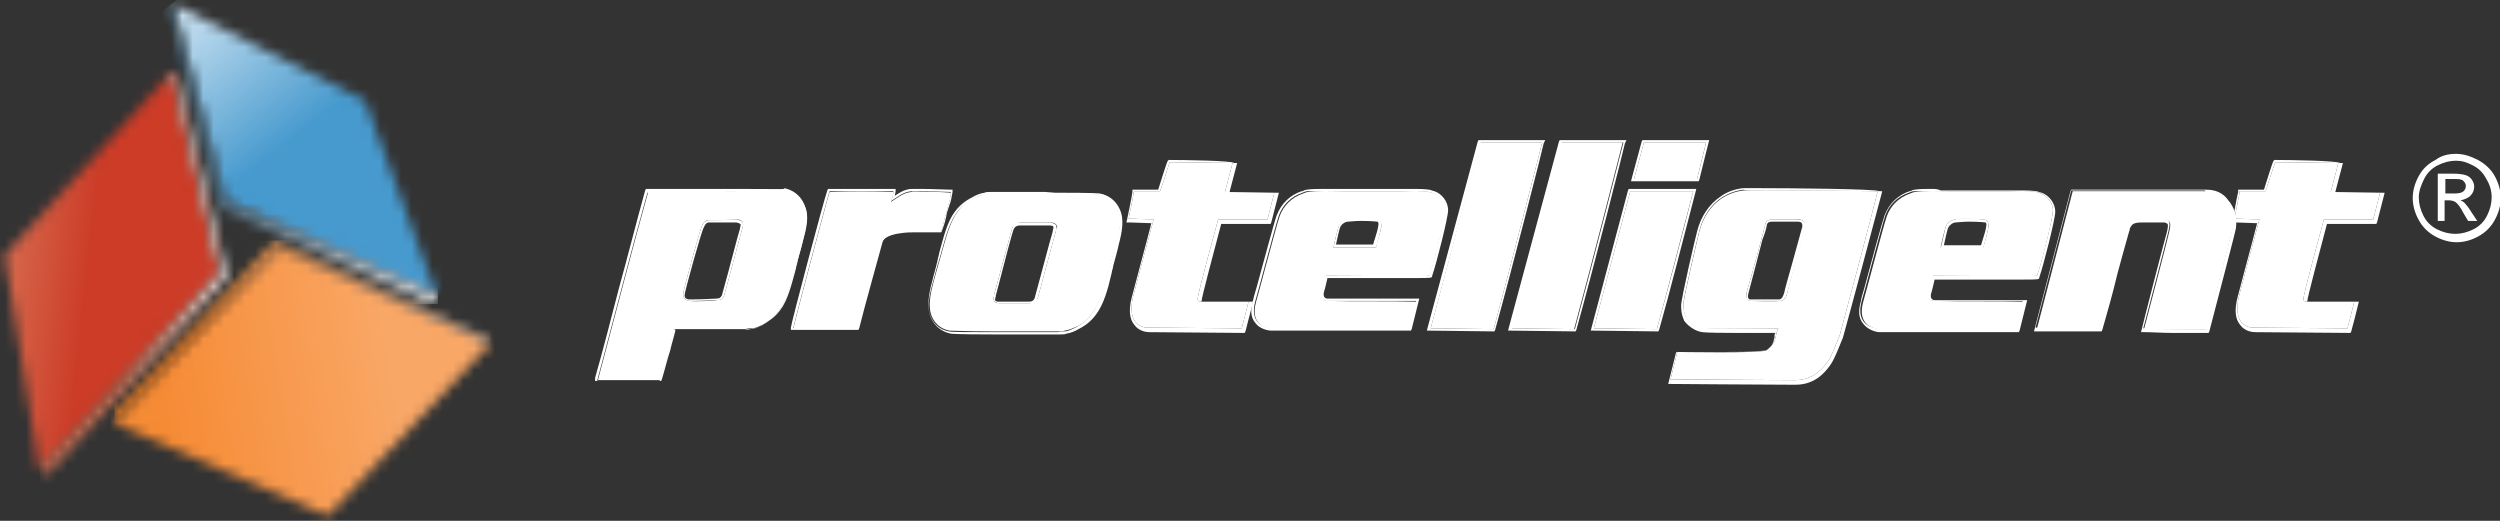 <svg width="240" height="50" viewBox="0 0 240 50" fill="none" xmlns="http://www.w3.org/2000/svg">
<rect x="0" y="0" width="240" height="50" fill="#333333" stroke="none"/>
<path d="M218.434 15.575C219.964 15.575 224.481 15.648 224.481 15.648L223.753 18.428L228.488 18.501L227.833 21.061H223.097C223.097 21.061 221.057 28.449 221.13 28.741C221.13 28.887 221.276 28.961 221.494 28.961C221.713 28.961 226.011 28.961 226.011 28.961C226.011 29.034 225.356 31.521 225.356 31.521L216.321 31.448C215.593 31.448 214.354 30.936 214.937 28.449C214.937 28.375 216.904 21.061 216.904 21.061L214.5 20.988C214.5 20.988 215.01 18.574 215.01 18.355H217.487C217.487 18.428 218.361 15.648 218.434 15.575Z" fill="white"/>
<path d="M142.079 13.673H148.054C148.054 13.673 144.921 25.962 143.391 31.594L137.344 31.52L142.079 13.673Z" fill="white"/>
<path d="M149.802 13.673H155.776C155.776 13.673 152.644 25.962 151.114 31.594L145.066 31.52L149.802 13.673Z" fill="white"/>
<path d="M112.281 15.575C113.811 15.575 118.328 15.648 118.328 15.648L117.599 18.428L122.335 18.501L121.679 21.061H116.943C116.943 21.061 114.903 28.449 114.976 28.741C114.976 28.887 115.122 28.961 115.341 28.961C115.559 28.961 119.858 28.961 119.858 28.961C119.858 29.034 119.202 31.521 119.202 31.521L110.168 31.448C109.439 31.448 108.2 30.936 108.783 28.449C108.783 28.375 110.75 21.061 110.75 21.061L108.346 20.988C108.346 20.988 108.856 18.574 108.856 18.355H111.333C111.406 18.428 112.281 15.575 112.281 15.575Z" fill="white"/>
<path d="M173.19 22.012C173.408 21.354 173.117 20.988 172.388 21.061C172.024 21.061 170.348 21.061 170.13 21.061C169.838 21.061 169.547 21.207 169.474 21.5C169.474 21.573 168.308 25.962 167.798 27.644C167.652 28.083 167.507 28.668 167.944 28.888C168.017 28.888 170.275 28.961 170.931 28.888C171.295 28.888 171.514 28.449 171.587 28.083C171.587 27.864 173.19 22.158 173.19 22.012ZM180.257 18.355C179.674 20.769 177.197 30.058 176.614 32.179C176.541 32.325 175.885 34.154 175.448 34.739C175.011 35.324 174.137 36.495 172.315 36.495C171.368 36.495 160.367 36.421 160.367 36.421L161.022 33.788C161.022 33.788 168.964 33.935 169.547 33.642C169.838 33.496 170.202 33.057 170.348 32.764C170.494 32.398 170.494 31.96 170.712 31.521C170.712 31.521 163.937 31.594 163.427 31.521C162.844 31.448 162.115 31.009 161.897 30.57C161.824 30.424 161.605 30.058 161.605 29.253C161.605 28.668 162.99 22.817 163.135 22.232C163.5 20.842 164.228 19.745 165.321 19.013C165.904 18.647 166.632 18.355 167.434 18.282C167.871 18.209 180.257 18.355 180.257 18.355Z" fill="white"/>
<path d="M132.608 21.719C132.608 21.5 132.608 21.28 132.389 21.134C132.098 20.988 129.839 20.988 129.402 21.061C129.038 21.134 128.601 21.427 128.528 21.719C128.455 21.866 128.091 23.255 128.018 23.767H132.098C132.098 23.475 132.608 22.085 132.608 21.719ZM137.271 26.474C137.271 26.547 127.289 26.474 127.289 26.474C127.289 26.474 126.925 27.863 126.852 28.083C126.706 28.449 126.925 28.887 127.362 28.887C130.204 28.961 133.264 28.887 136.032 28.961L135.377 31.594C131.734 31.594 127.654 31.594 123.865 31.594C123.282 31.594 122.626 31.594 122.116 31.594C121.752 31.594 119.931 31.301 120.586 28.961C120.732 28.522 122.554 21.573 122.845 20.768C123.209 19.744 124.011 18.94 125.104 18.574C125.249 18.501 125.468 18.428 125.614 18.428C126.561 18.282 127.799 18.355 128.965 18.355H134.502C135.449 18.355 136.397 18.282 137.198 18.428C137.271 18.428 137.562 18.501 137.635 18.574C138.218 18.794 138.801 19.452 138.801 20.183C138.801 20.915 137.562 25.45 137.271 26.474Z" fill="white"/>
<path d="M190.894 21.719C190.894 21.5 190.894 21.28 190.675 21.134C190.384 20.988 188.125 20.988 187.688 21.061C187.324 21.134 186.887 21.427 186.814 21.719C186.741 21.866 186.377 23.255 186.304 23.767H190.384C190.457 23.548 190.894 22.085 190.894 21.719ZM195.557 26.474C195.557 26.547 185.575 26.474 185.575 26.474C185.575 26.474 185.211 27.863 185.138 28.083C184.992 28.449 185.211 28.887 185.648 28.887C188.49 28.961 191.55 28.887 194.318 28.961L193.662 31.594C190.02 31.594 185.94 31.594 182.151 31.594C181.568 31.594 180.912 31.594 180.402 31.594C180.038 31.594 178.217 31.301 178.872 28.961C179.018 28.522 180.84 21.573 181.131 20.768C181.495 19.744 182.297 18.94 183.39 18.574C183.535 18.501 183.754 18.428 183.9 18.428C184.847 18.282 186.012 18.355 187.251 18.355H192.788C193.735 18.355 194.682 18.282 195.484 18.428C195.557 18.428 195.848 18.501 195.921 18.574C196.504 18.794 197.087 19.452 197.087 20.183C197.087 20.988 195.921 25.523 195.557 26.474Z" fill="white"/>
<path d="M211.877 31.594C209.91 31.594 207.797 31.667 205.83 31.594C205.83 31.594 208.161 22.744 208.234 22.305C208.38 21.646 208.526 21.134 207.724 21.061C207.36 21.061 206.923 21.061 206.486 21.061C205.538 21.061 204.737 20.915 204.373 21.5C204.3 21.646 204.227 21.939 204.154 22.158C203.28 25.23 202.478 28.595 201.604 31.521H195.557L198.981 18.355H211.658C213.553 18.282 214.646 19.598 214.427 21.646C214.354 21.866 211.877 31.594 211.877 31.594Z" fill="white"/>
<path d="M153.008 31.52L159.055 31.594C160.002 28.229 161.46 22.451 162.552 18.355H156.505L153.008 31.52ZM157.817 13.673L156.87 17.184H162.917C163.427 15.063 163.791 13.673 163.791 13.673H157.817Z" fill="white"/>
<path d="M67.91 21.134C67.692 21.207 67.473 21.427 67.4 21.646C67.182 22.085 65.579 27.937 65.579 28.229C65.579 28.668 65.798 28.814 66.162 28.888C66.526 28.961 68.639 28.888 68.785 28.814C69.149 28.814 69.368 28.741 69.513 28.376C69.586 28.229 70.898 23.182 71.262 21.939C71.335 21.793 71.335 21.573 71.335 21.5C71.335 21.207 71.043 21.061 70.679 21.061C70.679 21.134 67.91 21.134 67.91 21.134ZM57.419 36.495V36.422C59.022 30.424 60.552 24.426 62.227 18.428C62.227 18.428 75.05 18.355 75.561 18.428C76.362 18.574 76.945 19.086 77.236 19.745C77.746 20.695 77.382 22.012 77.091 23.109C76.872 23.987 76.653 24.718 76.435 25.45C75.998 26.913 75.633 28.668 74.832 29.765C74.395 30.424 73.885 30.789 73.229 31.155C72.865 31.301 72.573 31.521 72.136 31.521C71.99 31.521 71.772 31.521 71.553 31.594C71.262 31.594 64.778 31.594 64.778 31.594C64.34 33.203 63.903 34.885 63.393 36.495H57.419Z" fill="white"/>
<path d="M85.76 18.428C85.76 18.794 85.615 19.086 85.542 19.379C86.052 19.086 86.635 18.501 87.509 18.428C88.092 18.355 90.642 18.428 91.298 18.501C91.225 19.233 91.006 19.744 90.861 20.403C90.642 20.988 90.569 21.719 90.35 22.231C88.966 22.305 87.363 22.085 86.125 22.378C85.615 22.451 84.886 22.67 84.668 23.255C84.522 23.475 82.701 30.277 82.336 31.594H76.143C76.216 31.155 79.276 19.598 79.641 18.428C81.68 18.355 83.721 18.355 85.76 18.428Z" fill="white"/>
<path d="M101.352 22.231C100.988 23.475 99.676 28.522 99.603 28.668C99.385 28.961 99.166 29.034 98.875 29.107H95.96C95.596 29.107 95.377 28.961 95.377 28.668C95.377 28.595 95.45 28.375 95.45 28.229C95.815 26.986 97.126 21.939 97.199 21.793C97.418 21.5 97.636 21.427 97.928 21.354H100.842C101.206 21.354 101.425 21.5 101.498 21.793C101.425 21.866 101.352 22.085 101.352 22.231ZM107.326 19.964C107.035 19.306 106.452 18.794 105.65 18.647C105.432 18.647 103.756 18.574 101.57 18.574C101.498 18.574 101.425 18.574 101.352 18.574C100.55 18.574 99.676 18.574 98.802 18.574C97.126 18.574 95.305 18.574 95.159 18.574C94.94 18.574 94.795 18.574 94.576 18.647C94.139 18.721 93.847 18.867 93.483 19.013C92.828 19.306 92.317 19.744 91.88 20.403C91.079 21.5 90.715 23.255 90.278 24.718C90.059 25.45 89.84 26.254 89.622 27.059C89.33 28.156 89.039 29.473 89.476 30.424C89.767 31.082 90.35 31.594 91.152 31.74C91.37 31.74 93.046 31.813 95.232 31.813H95.45C96.252 31.813 97.126 31.813 98 31.813C99.676 31.813 101.498 31.813 101.643 31.813C101.862 31.813 102.008 31.813 102.226 31.74C102.663 31.667 102.955 31.521 103.319 31.374C103.975 31.082 104.485 30.643 104.922 29.985C105.723 28.887 106.088 27.132 106.525 25.669C106.743 24.938 106.962 24.133 107.18 23.329C107.472 22.305 107.763 20.988 107.326 19.964Z" fill="white"/>
<path d="M67.983 21.354C68.129 21.354 70.533 21.354 70.679 21.354C71.043 21.427 71.043 21.5 71.116 21.573C71.116 21.646 71.043 21.792 71.043 21.866V21.939L70.752 22.963C70.315 24.645 69.368 28.156 69.295 28.375C69.149 28.595 69.076 28.668 68.712 28.668C68.639 28.668 67.4 28.741 66.599 28.741C66.235 28.741 66.162 28.741 66.089 28.741C65.797 28.668 65.725 28.595 65.725 28.302C65.725 28.01 67.328 22.231 67.546 21.866C67.692 21.573 67.765 21.427 67.983 21.354ZM70.242 18.135C66.526 18.135 62.227 18.135 62.155 18.135H62.009L61.936 18.281C61.062 21.427 60.26 24.645 59.386 27.79C58.657 30.57 57.929 33.495 57.127 36.275V36.348V36.568H57.346H63.32H63.466L63.539 36.421C63.83 35.47 64.049 34.519 64.34 33.642C64.486 32.983 64.705 32.325 64.85 31.667C65.87 31.667 71.262 31.667 71.48 31.667C71.699 31.667 71.918 31.667 72.063 31.594C72.5 31.52 72.865 31.374 73.229 31.155C73.957 30.789 74.468 30.35 74.905 29.765C75.633 28.814 75.998 27.278 76.362 25.962C76.435 25.742 76.435 25.523 76.508 25.376L76.58 25.011C76.726 24.352 76.945 23.767 77.09 23.036C77.382 21.939 77.673 20.622 77.163 19.525C76.799 18.72 76.07 18.208 75.269 18.062C75.415 18.208 75.196 18.135 70.242 18.135ZM67.983 21.134C67.91 21.134 67.91 21.134 67.983 21.134C67.692 21.207 67.473 21.427 67.4 21.646C67.182 22.085 65.579 27.936 65.579 28.229C65.579 28.668 65.797 28.814 66.162 28.887C66.235 28.887 66.453 28.887 66.672 28.887C67.4 28.887 68.639 28.814 68.785 28.814C69.149 28.814 69.368 28.741 69.513 28.375C69.586 28.229 70.897 23.182 71.262 21.939C71.335 21.792 71.335 21.573 71.335 21.5C71.335 21.207 71.043 21.134 70.679 21.061C70.679 21.134 68.056 21.134 67.983 21.134ZM70.242 18.428C72.938 18.428 75.269 18.428 75.487 18.501C76.289 18.647 76.872 19.159 77.163 19.817C77.673 20.768 77.309 22.085 77.018 23.182C76.799 24.06 76.58 24.791 76.362 25.523C75.925 26.986 75.56 28.741 74.759 29.838C74.322 30.497 73.812 30.862 73.156 31.228C72.792 31.374 72.5 31.594 72.063 31.594C71.918 31.594 71.699 31.594 71.48 31.667C71.189 31.667 64.705 31.667 64.705 31.667C64.267 33.276 63.83 34.958 63.32 36.568H57.346V36.494C58.949 30.497 60.479 24.499 62.155 18.501C62.155 18.428 66.526 18.428 70.242 18.428Z" fill="white"/>
<path d="M88.383 18.135C87.946 18.135 87.582 18.135 87.436 18.135C86.781 18.208 86.343 18.501 85.906 18.794C85.906 18.647 85.979 18.501 85.979 18.355V18.135H85.761C84.741 18.135 83.721 18.135 82.701 18.135C81.681 18.135 80.661 18.135 79.641 18.135H79.495L79.422 18.282C79.058 19.306 75.998 30.862 75.925 31.448V31.667H76.143H82.263H82.409L82.482 31.521C82.846 29.985 84.668 23.475 84.741 23.182C84.886 22.817 85.396 22.597 86.052 22.451C86.489 22.378 86.926 22.305 87.655 22.305C87.946 22.305 88.238 22.305 88.529 22.305C88.821 22.305 89.185 22.305 89.476 22.305C89.768 22.305 89.986 22.305 90.205 22.305H90.351L90.424 22.158C90.569 21.793 90.715 21.354 90.788 20.988C90.861 20.768 90.861 20.549 90.933 20.33C91.006 20.11 91.079 19.891 91.152 19.671C91.298 19.306 91.371 18.867 91.444 18.428V18.208H91.225C90.861 18.208 89.403 18.135 88.383 18.135ZM88.383 18.355C89.403 18.355 90.788 18.428 91.298 18.428C91.225 19.159 91.006 19.671 90.861 20.33C90.642 20.915 90.569 21.646 90.351 22.158C90.132 22.158 89.913 22.158 89.622 22.158C89.331 22.158 89.039 22.158 88.675 22.158C88.383 22.158 88.092 22.158 87.728 22.158C87.145 22.158 86.562 22.158 86.052 22.305C85.542 22.378 84.813 22.597 84.595 23.182C84.449 23.402 82.628 30.204 82.263 31.521H76.143C76.216 31.082 79.276 19.525 79.641 18.355C80.661 18.355 81.681 18.355 82.701 18.355C83.721 18.355 84.741 18.355 85.761 18.355C85.761 18.72 85.615 19.013 85.542 19.306C86.052 19.013 86.635 18.428 87.509 18.355C87.655 18.428 88.019 18.355 88.383 18.355Z" fill="white"/>
<path d="M97.928 21.646C98.001 21.646 99.676 21.646 100.769 21.646C101.133 21.646 101.133 21.792 101.133 21.866C101.133 21.939 101.061 22.085 101.061 22.158V22.231C100.988 22.451 100.915 22.816 100.769 23.255C100.332 24.938 99.385 28.375 99.312 28.668C99.166 28.887 99.093 28.96 98.729 28.96C98.656 28.96 95.888 28.96 95.888 28.96C95.523 28.96 95.523 28.814 95.523 28.741C95.523 28.668 95.596 28.522 95.596 28.448V28.375C95.669 28.156 95.742 27.79 95.888 27.278C96.325 25.596 97.199 22.158 97.345 21.939C97.491 21.719 97.636 21.646 97.928 21.646ZM100.332 18.428H98.729H97.418C96.179 18.428 95.159 18.428 95.086 18.428C94.868 18.428 94.649 18.428 94.503 18.501C94.066 18.574 93.702 18.72 93.338 18.94C92.609 19.305 92.099 19.744 91.662 20.329C90.933 21.28 90.569 22.816 90.205 24.133C90.132 24.352 90.132 24.572 90.059 24.718L89.986 25.084C89.841 25.742 89.622 26.4 89.476 27.059C89.185 28.156 88.893 29.546 89.403 30.57C89.768 31.374 90.496 31.886 91.298 32.032C91.371 32.032 91.589 32.106 95.378 32.106H95.523H95.596H96.543H98.146C99.822 32.106 101.643 32.106 101.789 32.106C102.008 32.106 102.226 32.106 102.372 32.032C102.809 31.959 103.173 31.813 103.538 31.594C104.266 31.228 104.776 30.789 105.213 30.204C105.942 29.253 106.379 27.717 106.671 26.4C106.743 26.181 106.743 25.962 106.816 25.815L106.889 25.45C107.035 24.864 107.253 24.206 107.399 23.475C107.691 22.378 107.982 21.061 107.472 20.037C107.108 19.232 106.379 18.72 105.578 18.574C105.505 18.574 105.286 18.501 101.498 18.501H101.352H101.279L100.332 18.428ZM97.928 21.354C97.563 21.354 97.345 21.427 97.199 21.792C97.126 21.939 95.815 26.986 95.451 28.229C95.378 28.375 95.378 28.595 95.378 28.668C95.378 28.96 95.669 29.107 95.961 29.107C95.961 29.107 98.802 29.107 98.875 29.107C99.239 29.107 99.458 29.034 99.603 28.668C99.676 28.522 100.988 23.475 101.352 22.231C101.425 22.085 101.425 21.866 101.425 21.792C101.425 21.5 101.133 21.427 100.842 21.354C100.842 21.354 98.001 21.354 97.928 21.354ZM100.332 18.647C100.623 18.647 100.988 18.647 101.279 18.647C101.352 18.647 101.425 18.647 101.498 18.647C103.683 18.647 105.359 18.647 105.578 18.72C106.379 18.867 106.962 19.379 107.253 20.037C107.763 20.988 107.399 22.304 107.108 23.401C106.889 24.279 106.671 25.011 106.452 25.742C106.015 27.205 105.651 28.96 104.849 30.058C104.412 30.716 103.902 31.082 103.246 31.447C102.882 31.594 102.591 31.813 102.153 31.813C102.008 31.813 101.789 31.813 101.571 31.886C101.425 31.886 99.676 31.886 97.928 31.886C97.418 31.886 96.835 31.886 96.325 31.886H95.378H95.159C92.973 31.886 91.298 31.886 91.079 31.813C90.278 31.667 89.695 31.155 89.403 30.497C88.893 29.546 89.258 28.229 89.549 27.132C89.768 26.254 89.986 25.523 90.205 24.791C90.642 23.328 91.006 21.573 91.808 20.476C92.245 19.817 92.755 19.452 93.41 19.086C93.775 18.94 94.066 18.72 94.503 18.72C94.649 18.72 94.868 18.647 95.086 18.647C95.232 18.647 96.981 18.647 98.729 18.647C99.239 18.647 99.822 18.647 100.332 18.647Z" fill="white"/>
<path d="M218.434 15.356H218.361C218.216 15.429 218.216 15.429 217.341 18.209H215.083H214.864V18.428C214.791 18.647 214.354 21.061 214.354 21.061L214.281 21.354H214.573L216.686 21.427C216.321 22.89 214.791 28.522 214.791 28.595C214.5 29.765 214.573 30.643 215.083 31.228C215.52 31.813 216.248 31.887 216.467 31.887L225.501 31.96H225.647L225.72 31.813C225.793 31.594 226.376 29.326 226.376 29.253L226.448 28.961H226.157C224.991 28.961 221.786 28.961 221.64 28.961C221.567 28.961 221.494 28.961 221.494 28.961C221.494 28.595 222.66 24.279 223.388 21.5H227.978H228.124L228.197 21.354L228.853 18.794L228.926 18.501H228.634L224.19 18.428L224.846 15.941L224.918 15.649H224.627C224.408 15.429 219.891 15.356 218.434 15.356ZM218.434 15.575C219.964 15.575 224.481 15.649 224.481 15.649L223.753 18.428L228.488 18.501L227.833 21.061H223.097C223.097 21.061 221.057 28.449 221.13 28.741C221.13 28.888 221.276 28.961 221.494 28.961C221.713 28.961 226.011 28.961 226.011 28.961C226.011 29.034 225.356 31.521 225.356 31.521L216.321 31.448C215.593 31.448 214.354 30.936 214.937 28.449C214.937 28.376 216.904 21.061 216.904 21.061L214.5 20.988C214.5 20.988 215.01 18.574 215.01 18.355H217.487C217.487 18.428 218.361 15.649 218.434 15.575Z" fill="white"/>
<path d="M148.345 13.454H148.054H142.079H141.934L141.861 13.6L137.052 31.448L136.979 31.74H137.271L143.318 31.813H143.464L143.536 31.667C145.066 26.181 148.199 13.893 148.199 13.747L148.345 13.454ZM148.054 13.674C148.054 13.674 144.921 25.962 143.391 31.594L137.344 31.521L142.152 13.674H148.054Z" fill="white"/>
<path d="M156.141 13.454H155.849H149.875H149.729L149.657 13.6L144.848 31.448L144.775 31.74H145.067L151.114 31.813H151.259L151.332 31.667C152.862 26.181 155.995 13.893 155.995 13.747L156.141 13.454ZM155.849 13.674C155.849 13.674 152.717 25.962 151.187 31.594L145.139 31.521L149.948 13.674H155.849Z" fill="white"/>
<path d="M112.281 15.356H112.208C112.062 15.429 112.062 15.429 111.188 18.209H108.929H108.711V18.428C108.711 18.647 108.201 21.061 108.201 21.061L108.128 21.354H108.419L110.532 21.427C110.168 22.89 108.638 28.522 108.638 28.595C108.346 29.765 108.419 30.643 108.929 31.228C109.366 31.813 110.095 31.887 110.313 31.887L119.348 31.96H119.493L119.566 31.813C119.566 31.74 120.222 29.326 120.222 29.253L120.295 28.961H120.003C118.838 28.961 115.632 28.961 115.486 28.961C115.413 28.961 115.341 28.961 115.341 28.961C115.341 28.595 116.506 24.279 117.235 21.5H121.825H121.971L122.043 21.354L122.699 18.794L122.772 18.501H122.481L118.036 18.428L118.692 15.941L118.765 15.649H118.473C118.328 15.429 113.811 15.356 112.281 15.356ZM112.281 15.575C113.811 15.575 118.328 15.649 118.328 15.649L117.599 18.428L122.335 18.501L121.679 21.061H116.943C116.943 21.061 114.903 28.449 114.976 28.741C114.976 28.888 115.122 28.961 115.341 28.961C115.559 28.961 119.858 28.961 119.858 28.961C119.858 29.034 119.202 31.521 119.202 31.521L110.168 31.448C109.439 31.448 108.201 30.936 108.783 28.449C108.783 28.376 110.751 21.061 110.751 21.061L108.346 20.988C108.346 20.988 108.856 18.574 108.856 18.355H111.333C111.406 18.428 112.281 15.575 112.281 15.575Z" fill="white"/>
<path d="M169.619 21.573C169.692 21.354 169.838 21.28 170.129 21.28C170.275 21.28 171.077 21.28 171.659 21.28C171.951 21.28 172.242 21.28 172.388 21.28H172.461C172.679 21.28 172.898 21.28 172.971 21.427C173.044 21.573 173.044 21.792 172.971 21.939C172.971 22.012 172.534 23.475 172.169 24.864C171.732 26.4 171.295 27.936 171.295 28.083C171.149 28.522 171.077 28.668 170.858 28.741C170.712 28.741 170.494 28.741 170.202 28.741C169.765 28.741 169.255 28.741 168.818 28.741H168.454C168.235 28.741 168.017 28.741 167.944 28.741C167.725 28.595 167.798 28.302 167.944 27.79C168.235 26.693 168.818 24.499 169.182 23.036C169.474 22.304 169.619 21.719 169.619 21.573ZM168.672 18.062C167.507 18.062 167.434 18.062 167.361 18.062C166.559 18.135 165.758 18.428 165.175 18.867C164.082 19.598 163.281 20.768 162.917 22.231C162.771 22.743 161.387 28.668 161.387 29.326C161.387 30.204 161.605 30.57 161.678 30.789C162.042 31.301 162.771 31.813 163.427 31.886C163.499 31.886 163.718 31.959 166.414 31.959C167.944 31.959 169.692 31.959 170.421 31.959C170.348 32.106 170.348 32.252 170.348 32.398C170.275 32.618 170.275 32.764 170.202 32.91C170.129 33.203 169.765 33.569 169.547 33.642C169.474 33.642 168.891 33.788 164.811 33.788C162.917 33.788 161.095 33.788 161.095 33.788H160.949L160.877 33.934L160.221 36.568L160.148 36.86H160.439C160.512 36.86 169.547 36.933 171.878 36.933C172.097 36.933 172.242 36.933 172.388 36.933C174.282 36.933 175.229 35.69 175.667 35.105C176.177 34.446 176.832 32.544 176.905 32.471C177.488 30.423 179.965 21.134 180.621 18.647L180.694 18.355H180.402C180.184 18.135 171.878 18.062 168.672 18.062ZM167.944 28.887C168.089 28.887 168.454 28.887 168.891 28.887C169.328 28.887 169.838 28.887 170.275 28.887C170.567 28.887 170.785 28.887 170.931 28.887C171.295 28.887 171.514 28.448 171.587 28.083C171.659 27.79 173.262 22.085 173.262 22.012C173.408 21.354 173.189 21.061 172.461 21.061C172.461 21.061 172.461 21.061 172.388 21.061C172.024 21.061 170.348 21.061 170.129 21.061C169.838 21.061 169.547 21.207 169.474 21.5C169.474 21.573 168.308 25.962 167.798 27.644C167.652 28.083 167.507 28.741 167.944 28.887ZM168.672 18.281C171.951 18.281 180.257 18.355 180.257 18.355C179.674 20.768 177.197 30.058 176.614 32.179C176.541 32.325 175.885 34.154 175.448 34.739C175.011 35.324 174.137 36.494 172.315 36.494C172.242 36.494 172.097 36.494 171.805 36.494C169.474 36.494 160.367 36.421 160.367 36.421L161.022 33.788C161.022 33.788 162.844 33.788 164.738 33.788C166.924 33.788 169.255 33.788 169.547 33.642C169.838 33.495 170.202 33.057 170.348 32.764C170.494 32.398 170.494 31.959 170.712 31.52C170.712 31.52 168.454 31.52 166.414 31.52C164.957 31.52 163.645 31.52 163.427 31.447C162.844 31.374 162.115 30.935 161.897 30.497C161.824 30.35 161.605 29.985 161.605 29.18C161.605 28.595 162.989 22.743 163.135 22.158C163.499 20.768 164.228 19.671 165.321 18.94C165.904 18.574 166.632 18.281 167.434 18.208C167.434 18.281 167.944 18.281 168.672 18.281Z" fill="white"/>
<path d="M128.236 23.548C128.382 22.89 128.601 21.866 128.674 21.793C128.746 21.573 129.111 21.28 129.402 21.28C129.548 21.28 130.058 21.207 130.641 21.207C131.734 21.207 132.171 21.28 132.244 21.28C132.244 21.28 132.389 21.354 132.316 21.646C132.316 21.866 132.098 22.597 131.952 23.036C131.879 23.182 131.879 23.402 131.806 23.475H128.236V23.548ZM127.071 18.135C126.415 18.135 125.905 18.135 125.468 18.208C125.322 18.208 125.176 18.282 125.031 18.355H124.958C123.865 18.72 122.991 19.525 122.554 20.695C122.335 21.28 121.242 25.377 120.659 27.498C120.441 28.229 120.295 28.741 120.295 28.814C120.004 29.765 120.076 30.497 120.514 31.009C120.951 31.594 121.752 31.74 122.044 31.74C122.262 31.74 122.554 31.74 122.845 31.74C123.136 31.74 123.501 31.74 123.792 31.74H125.759H127.799C130.204 31.74 132.826 31.74 135.304 31.74H135.449L135.522 31.594L136.178 28.961L136.251 28.668H135.959C134.866 28.668 133.701 28.668 132.681 28.668H131.661H131.515H130.495C129.548 28.668 128.455 28.668 127.435 28.668C127.289 28.668 127.216 28.595 127.144 28.522C127.071 28.449 127.071 28.302 127.071 28.156C127.144 27.937 127.362 27.059 127.435 26.693C128.091 26.693 130.495 26.693 132.754 26.693C133.919 26.693 135.085 26.693 135.886 26.693C137.417 26.693 137.489 26.693 137.489 26.474C137.854 25.45 139.019 20.915 139.019 20.183C139.019 19.306 138.364 18.574 137.708 18.355C137.635 18.355 137.271 18.208 137.198 18.208C136.688 18.135 136.105 18.135 135.668 18.135C135.449 18.135 135.304 18.135 135.085 18.135C134.866 18.135 134.721 18.135 134.502 18.135H128.965C128.674 18.135 128.309 18.135 128.018 18.135C127.726 18.135 127.362 18.135 127.071 18.135ZM128.018 23.767H132.098C132.171 23.475 132.608 22.012 132.608 21.646C132.608 21.427 132.608 21.207 132.389 21.061C132.244 20.988 131.442 20.915 130.641 20.915C130.058 20.915 129.548 20.915 129.402 20.988C129.038 21.061 128.601 21.354 128.528 21.646C128.455 21.866 128.091 23.255 128.018 23.767ZM127.071 18.355C127.654 18.355 128.236 18.355 128.892 18.355H134.429C134.794 18.355 135.231 18.355 135.595 18.355C136.105 18.355 136.615 18.355 137.125 18.428C137.198 18.428 137.489 18.501 137.562 18.574C138.145 18.794 138.728 19.452 138.728 20.183C138.728 20.915 137.562 25.45 137.198 26.474C137.198 26.474 135.012 26.474 132.681 26.474C130.058 26.474 127.216 26.474 127.216 26.474C127.216 26.474 126.852 27.863 126.779 28.083C126.634 28.449 126.852 28.887 127.289 28.887C128.309 28.887 129.329 28.887 130.349 28.887C130.714 28.887 131.078 28.887 131.515 28.887C131.879 28.887 132.244 28.887 132.681 28.887C133.774 28.887 134.866 28.887 135.959 28.887L135.304 31.521C132.899 31.521 130.349 31.521 127.799 31.521C126.488 31.521 125.104 31.521 123.792 31.521C123.209 31.521 122.554 31.521 122.044 31.521C121.679 31.521 119.858 31.228 120.514 28.887C120.659 28.449 122.481 21.5 122.772 20.695C123.136 19.671 123.938 18.867 125.031 18.501C125.176 18.428 125.395 18.355 125.541 18.355C126.051 18.355 126.561 18.355 127.071 18.355Z" fill="white"/>
<path d="M186.595 23.621C186.741 22.963 186.96 21.939 187.032 21.866C187.105 21.646 187.47 21.354 187.761 21.354C187.907 21.354 188.417 21.28 189 21.28C190.092 21.28 190.53 21.354 190.603 21.354C190.603 21.354 190.748 21.427 190.675 21.719C190.675 21.939 190.457 22.67 190.311 23.109C190.238 23.255 190.238 23.475 190.165 23.548H186.595V23.621ZM185.43 18.135C184.774 18.135 184.264 18.135 183.827 18.208C183.681 18.208 183.535 18.282 183.39 18.355H183.317C182.224 18.72 181.35 19.525 180.912 20.695C180.694 21.28 179.601 25.303 179.018 27.498C178.8 28.229 178.654 28.741 178.654 28.887C178.362 29.838 178.435 30.57 178.872 31.082C179.31 31.667 180.111 31.886 180.402 31.886C180.621 31.886 180.912 31.886 181.204 31.886C181.495 31.886 181.86 31.886 182.151 31.886H184.118H186.158C188.49 31.886 191.185 31.886 193.663 31.886H193.808L193.881 31.74L194.537 29.107L194.61 28.814H194.318C193.225 28.814 192.06 28.814 191.04 28.814H189.947H188.854C187.907 28.814 186.814 28.814 185.721 28.814C185.575 28.814 185.502 28.741 185.43 28.668C185.357 28.595 185.357 28.449 185.357 28.302C185.43 28.083 185.648 27.205 185.721 26.839C186.377 26.839 188.781 26.839 191.04 26.839C192.205 26.839 193.298 26.839 194.173 26.839C195.703 26.839 195.775 26.839 195.775 26.62C196.14 25.596 197.305 21.061 197.305 20.33C197.305 19.452 196.65 18.72 195.994 18.501C195.921 18.501 195.557 18.355 195.484 18.355C194.974 18.282 194.391 18.282 193.954 18.282C193.735 18.282 193.59 18.282 193.371 18.282C193.153 18.282 193.007 18.282 192.788 18.282H187.251C186.96 18.282 186.595 18.282 186.304 18.282C186.012 18.135 185.721 18.135 185.43 18.135ZM186.304 23.84H190.384C190.457 23.548 190.894 22.085 190.894 21.719C190.894 21.5 190.894 21.28 190.675 21.134C190.53 21.061 189.728 20.988 188.927 20.988C188.344 20.988 187.834 20.988 187.688 21.061C187.324 21.134 186.887 21.427 186.814 21.719C186.741 21.866 186.45 23.255 186.304 23.84ZM185.43 18.355C186.012 18.355 186.595 18.355 187.251 18.355H192.788C193.153 18.355 193.59 18.355 193.954 18.355C194.464 18.355 194.974 18.355 195.484 18.428C195.557 18.428 195.848 18.501 195.921 18.574C196.504 18.794 197.087 19.452 197.087 20.183C197.087 20.915 195.921 25.45 195.557 26.474C195.557 26.474 193.371 26.474 191.04 26.474C188.344 26.474 185.502 26.474 185.502 26.474C185.502 26.474 185.138 27.863 185.065 28.083C184.92 28.449 185.138 28.887 185.575 28.887C186.595 28.887 187.615 28.887 188.708 28.887C189.072 28.887 189.437 28.887 189.801 28.887C190.165 28.887 190.53 28.887 190.894 28.887C191.987 28.887 193.08 28.887 194.173 28.887L193.517 31.521C191.113 31.521 188.562 31.521 186.012 31.521C184.701 31.521 183.317 31.521 182.005 31.521C181.422 31.521 180.767 31.521 180.257 31.521C179.892 31.521 178.071 31.228 178.727 28.887C178.872 28.449 180.694 21.5 180.985 20.695C181.35 19.671 182.151 18.867 183.244 18.501C183.39 18.428 183.608 18.355 183.754 18.355C184.337 18.355 184.847 18.355 185.43 18.355Z" fill="white"/>
<path d="M211.804 18.209C211.731 18.209 211.658 18.209 211.585 18.209H198.981H198.835L198.763 18.355L195.338 31.521L195.265 31.813H195.557H201.604H201.75L201.823 31.667C202.333 29.912 202.843 28.083 203.28 26.254C203.644 24.938 204.008 23.548 204.373 22.305C204.373 22.231 204.445 22.158 204.445 22.085C204.445 21.939 204.518 21.793 204.591 21.719C204.737 21.427 205.101 21.354 205.684 21.354C205.757 21.354 205.903 21.354 205.975 21.354C206.121 21.354 206.194 21.354 206.34 21.354C206.413 21.354 206.413 21.354 206.485 21.354C206.631 21.354 206.85 21.354 206.995 21.354C207.141 21.354 207.36 21.354 207.505 21.354C207.578 21.354 207.651 21.354 207.724 21.354C207.87 21.354 208.015 21.427 208.088 21.5C208.161 21.646 208.088 22.012 208.015 22.305C207.87 22.743 205.684 31.228 205.611 31.594L205.538 31.886H205.83C206.631 31.886 207.505 31.96 208.525 31.96C209.327 31.96 210.128 31.96 210.93 31.96H211.877H212.023L212.095 31.813C213.043 28.156 214.645 22.085 214.645 21.939C214.791 20.842 214.5 19.891 213.917 19.233C213.407 18.501 212.678 18.209 211.804 18.209ZM211.804 18.428C213.625 18.428 214.573 19.744 214.354 21.719C214.354 21.866 211.804 31.594 211.804 31.594C210.711 31.594 209.618 31.594 208.453 31.594C207.505 31.594 206.631 31.594 205.757 31.521C205.757 31.521 208.088 22.67 208.161 22.231C208.307 21.573 208.453 21.061 207.651 20.988C207.578 20.988 207.505 20.988 207.36 20.988C207.068 20.988 206.704 20.988 206.34 20.988C206.267 20.988 206.267 20.988 206.194 20.988C206.048 20.988 205.975 20.988 205.83 20.988C205.684 20.988 205.611 20.988 205.538 20.988C204.955 20.988 204.518 21.061 204.227 21.427C204.154 21.573 204.081 21.866 204.008 22.085C203.134 25.157 202.333 28.522 201.458 31.448H195.411L198.835 18.282H211.658C211.731 18.428 211.804 18.428 211.804 18.428Z" fill="white"/>
<path d="M162.844 18.135H162.552H156.505H156.359L156.287 18.282L152.789 31.448L152.717 31.74H153.008L159.055 31.813H159.201L159.274 31.667C160.221 28.375 161.678 22.597 162.771 18.428L162.844 18.135ZM164.082 13.454H163.791H157.817H157.671L157.598 13.6L156.651 17.111L156.578 17.404H156.869H162.917H163.062L163.135 17.258C163.645 15.136 164.009 13.747 164.009 13.747L164.082 13.454ZM162.552 18.355C161.532 22.451 160.002 28.229 159.055 31.594L153.008 31.521L156.505 18.355H162.552ZM163.791 13.674C163.791 13.674 163.427 15.136 162.917 17.184H156.869L157.817 13.674H163.791Z" fill="white"/>
<path d="M235.774 14.771C236.503 14.771 237.159 14.99 237.887 15.356C238.543 15.721 239.126 16.233 239.49 16.892C239.854 17.55 240.073 18.281 240.073 19.013C240.073 19.744 239.854 20.476 239.49 21.134C239.126 21.792 238.616 22.304 237.96 22.67C237.304 23.036 236.576 23.255 235.847 23.255C235.119 23.255 234.39 23.036 233.734 22.67C233.078 22.304 232.568 21.792 232.204 21.134C231.84 20.476 231.621 19.744 231.621 19.013C231.621 18.281 231.84 17.55 232.204 16.892C232.568 16.233 233.078 15.721 233.807 15.356C234.39 14.917 235.046 14.771 235.774 14.771ZM235.774 15.429C235.191 15.429 234.609 15.575 234.026 15.868C233.443 16.16 233.006 16.599 232.714 17.184C232.423 17.769 232.204 18.355 232.204 18.94C232.204 19.525 232.35 20.11 232.641 20.695C232.933 21.28 233.37 21.719 233.953 22.012C234.536 22.304 235.119 22.451 235.701 22.451C236.284 22.451 236.867 22.304 237.45 22.012C238.033 21.719 238.47 21.28 238.761 20.695C239.053 20.11 239.199 19.525 239.199 18.94C239.199 18.355 239.053 17.769 238.689 17.184C238.397 16.599 237.96 16.16 237.377 15.868C236.794 15.575 236.357 15.429 235.774 15.429ZM234.026 21.207V16.672H235.556C236.066 16.672 236.503 16.745 236.721 16.819C236.94 16.892 237.159 17.038 237.304 17.257C237.45 17.477 237.523 17.696 237.523 17.916C237.523 18.281 237.377 18.574 237.159 18.793C236.94 19.013 236.576 19.159 236.211 19.232C236.357 19.305 236.503 19.379 236.576 19.452C236.721 19.598 237.013 19.964 237.231 20.329L237.814 21.207H236.94L236.503 20.476C236.211 19.891 235.92 19.525 235.701 19.379C235.556 19.305 235.337 19.232 235.119 19.232H234.681V21.207H234.026ZM234.754 18.574H235.629C236.066 18.574 236.357 18.501 236.503 18.355C236.649 18.208 236.721 18.062 236.721 17.843C236.721 17.696 236.649 17.55 236.576 17.477C236.503 17.404 236.43 17.257 236.284 17.257C236.139 17.184 235.92 17.184 235.556 17.184H234.754V18.574Z" fill="white"/>
<mask id="mask0_733_1490" style="mask-type:luminance" maskUnits="userSpaceOnUse" x="11" y="23" width="37" height="27">
<path d="M11.009 40.663L31.482 49.514L47.073 32.983L26.819 23.767L11.009 40.663Z" fill="white"/>
</mask>
<g mask="url(#mask0_733_1490)">
<path d="M7.147 24.572L46.126 18.355L50.935 48.782L11.883 55L7.147 24.572Z" fill="url(#paint0_linear_733_1490)"/>
</g>
<mask id="mask1_733_1490" style="mask-type:luminance" maskUnits="userSpaceOnUse" x="11" y="23" width="37" height="18">
<path d="M11.009 39.64V40.664L26.819 23.767L47.073 32.983L46.855 32.618L26.382 23.182L11.009 39.64Z" fill="white"/>
</mask>
<g mask="url(#mask1_733_1490)">
<path d="M10.717 23.328L46.928 22.743L47.219 40.225L11.009 40.81L10.717 23.328Z" fill="url(#paint1_linear_733_1490)"/>
</g>
<mask id="mask2_733_1490" style="mask-type:luminance" maskUnits="userSpaceOnUse" x="16" y="0" width="26" height="29">
<path d="M16.546 0.361L21.573 19.233L41.973 28.449L35.052 9.651L16.546 0.361Z" fill="white"/>
</mask>
<g mask="url(#mask2_733_1490)">
<path d="M32.356 -12L55.525 17.916L26.163 40.81L2.994 10.894L32.356 -12Z" fill="url(#paint2_linear_733_1490)"/>
</g>
<mask id="mask3_733_1490" style="mask-type:luminance" maskUnits="userSpaceOnUse" x="16" y="0" width="26" height="30">
<path d="M16.182 0.727L21.063 19.891L41.682 29.18L41.973 28.449L21.573 19.233L16.546 0.361L16.182 0.727Z" fill="white"/>
</mask>
<g mask="url(#mask3_733_1490)">
<path d="M16.182 0.361L41.682 0.069L42.046 29.18L16.546 29.473L16.182 0.361Z" fill="url(#paint3_linear_733_1490)"/>
</g>
<mask id="mask4_733_1490" style="mask-type:luminance" maskUnits="userSpaceOnUse" x="0" y="6" width="22" height="40">
<path d="M0.444 24.499L3.796 45.199L21.136 26.181L16.473 6.944L0.444 24.499Z" fill="white"/>
</mask>
<g mask="url(#mask4_733_1490)">
<path d="M21.063 47.613L-4 44.76L0.517 4.531L25.58 7.383L21.063 47.613Z" fill="url(#paint4_linear_733_1490)"/>
</g>
<mask id="mask5_733_1490" style="mask-type:luminance" maskUnits="userSpaceOnUse" x="3" y="6" width="19" height="40">
<path d="M21.136 26.181L3.796 45.199L4.597 45.418L21.792 26.547L16.983 7.164L16.473 6.944L21.136 26.181Z" fill="white"/>
</mask>
<g mask="url(#mask5_733_1490)">
<path d="M25.872 44.833L4.014 47.32L-0.503 7.529L21.355 5.042L25.872 44.833Z" fill="url(#paint5_linear_733_1490)"/>
</g>
<defs>
<linearGradient id="paint0_linear_733_1490" x1="15.679" y1="38.836" x2="37.701" y2="35.376" gradientUnits="userSpaceOnUse">
<stop stop-color="#F68B35"/>
<stop offset="1" stop-color="#F9A766"/>
</linearGradient>
<linearGradient id="paint1_linear_733_1490" x1="18.896" y1="31.998" x2="51.178" y2="31.457" gradientUnits="userSpaceOnUse">
<stop stop-color="#F57F20"/>
<stop offset="1" stop-color="white"/>
</linearGradient>
<linearGradient id="paint2_linear_733_1490" x1="14.354" y1="-4.936" x2="28.438" y2="13.109" gradientUnits="userSpaceOnUse">
<stop stop-color="white"/>
<stop offset="1" stop-color="#479ACE"/>
</linearGradient>
<linearGradient id="paint3_linear_733_1490" x1="16.312" y1="14.929" x2="41.785" y2="14.635" gradientUnits="userSpaceOnUse">
<stop stop-color="#2B516B"/>
<stop offset="1" stop-color="white"/>
</linearGradient>
<linearGradient id="paint4_linear_733_1490" x1="8.572" y1="25.863" x2="-2.948" y2="24.569" gradientUnits="userSpaceOnUse">
<stop stop-color="#CC3C27"/>
<stop offset="1" stop-color="#DA7C5C"/>
</linearGradient>
<linearGradient id="paint5_linear_733_1490" x1="22.999" y1="24.985" x2="10.013" y2="26.451" gradientUnits="userSpaceOnUse">
<stop stop-color="white"/>
<stop offset="1" stop-color="#DA7C5C"/>
</linearGradient>
</defs>
</svg>
